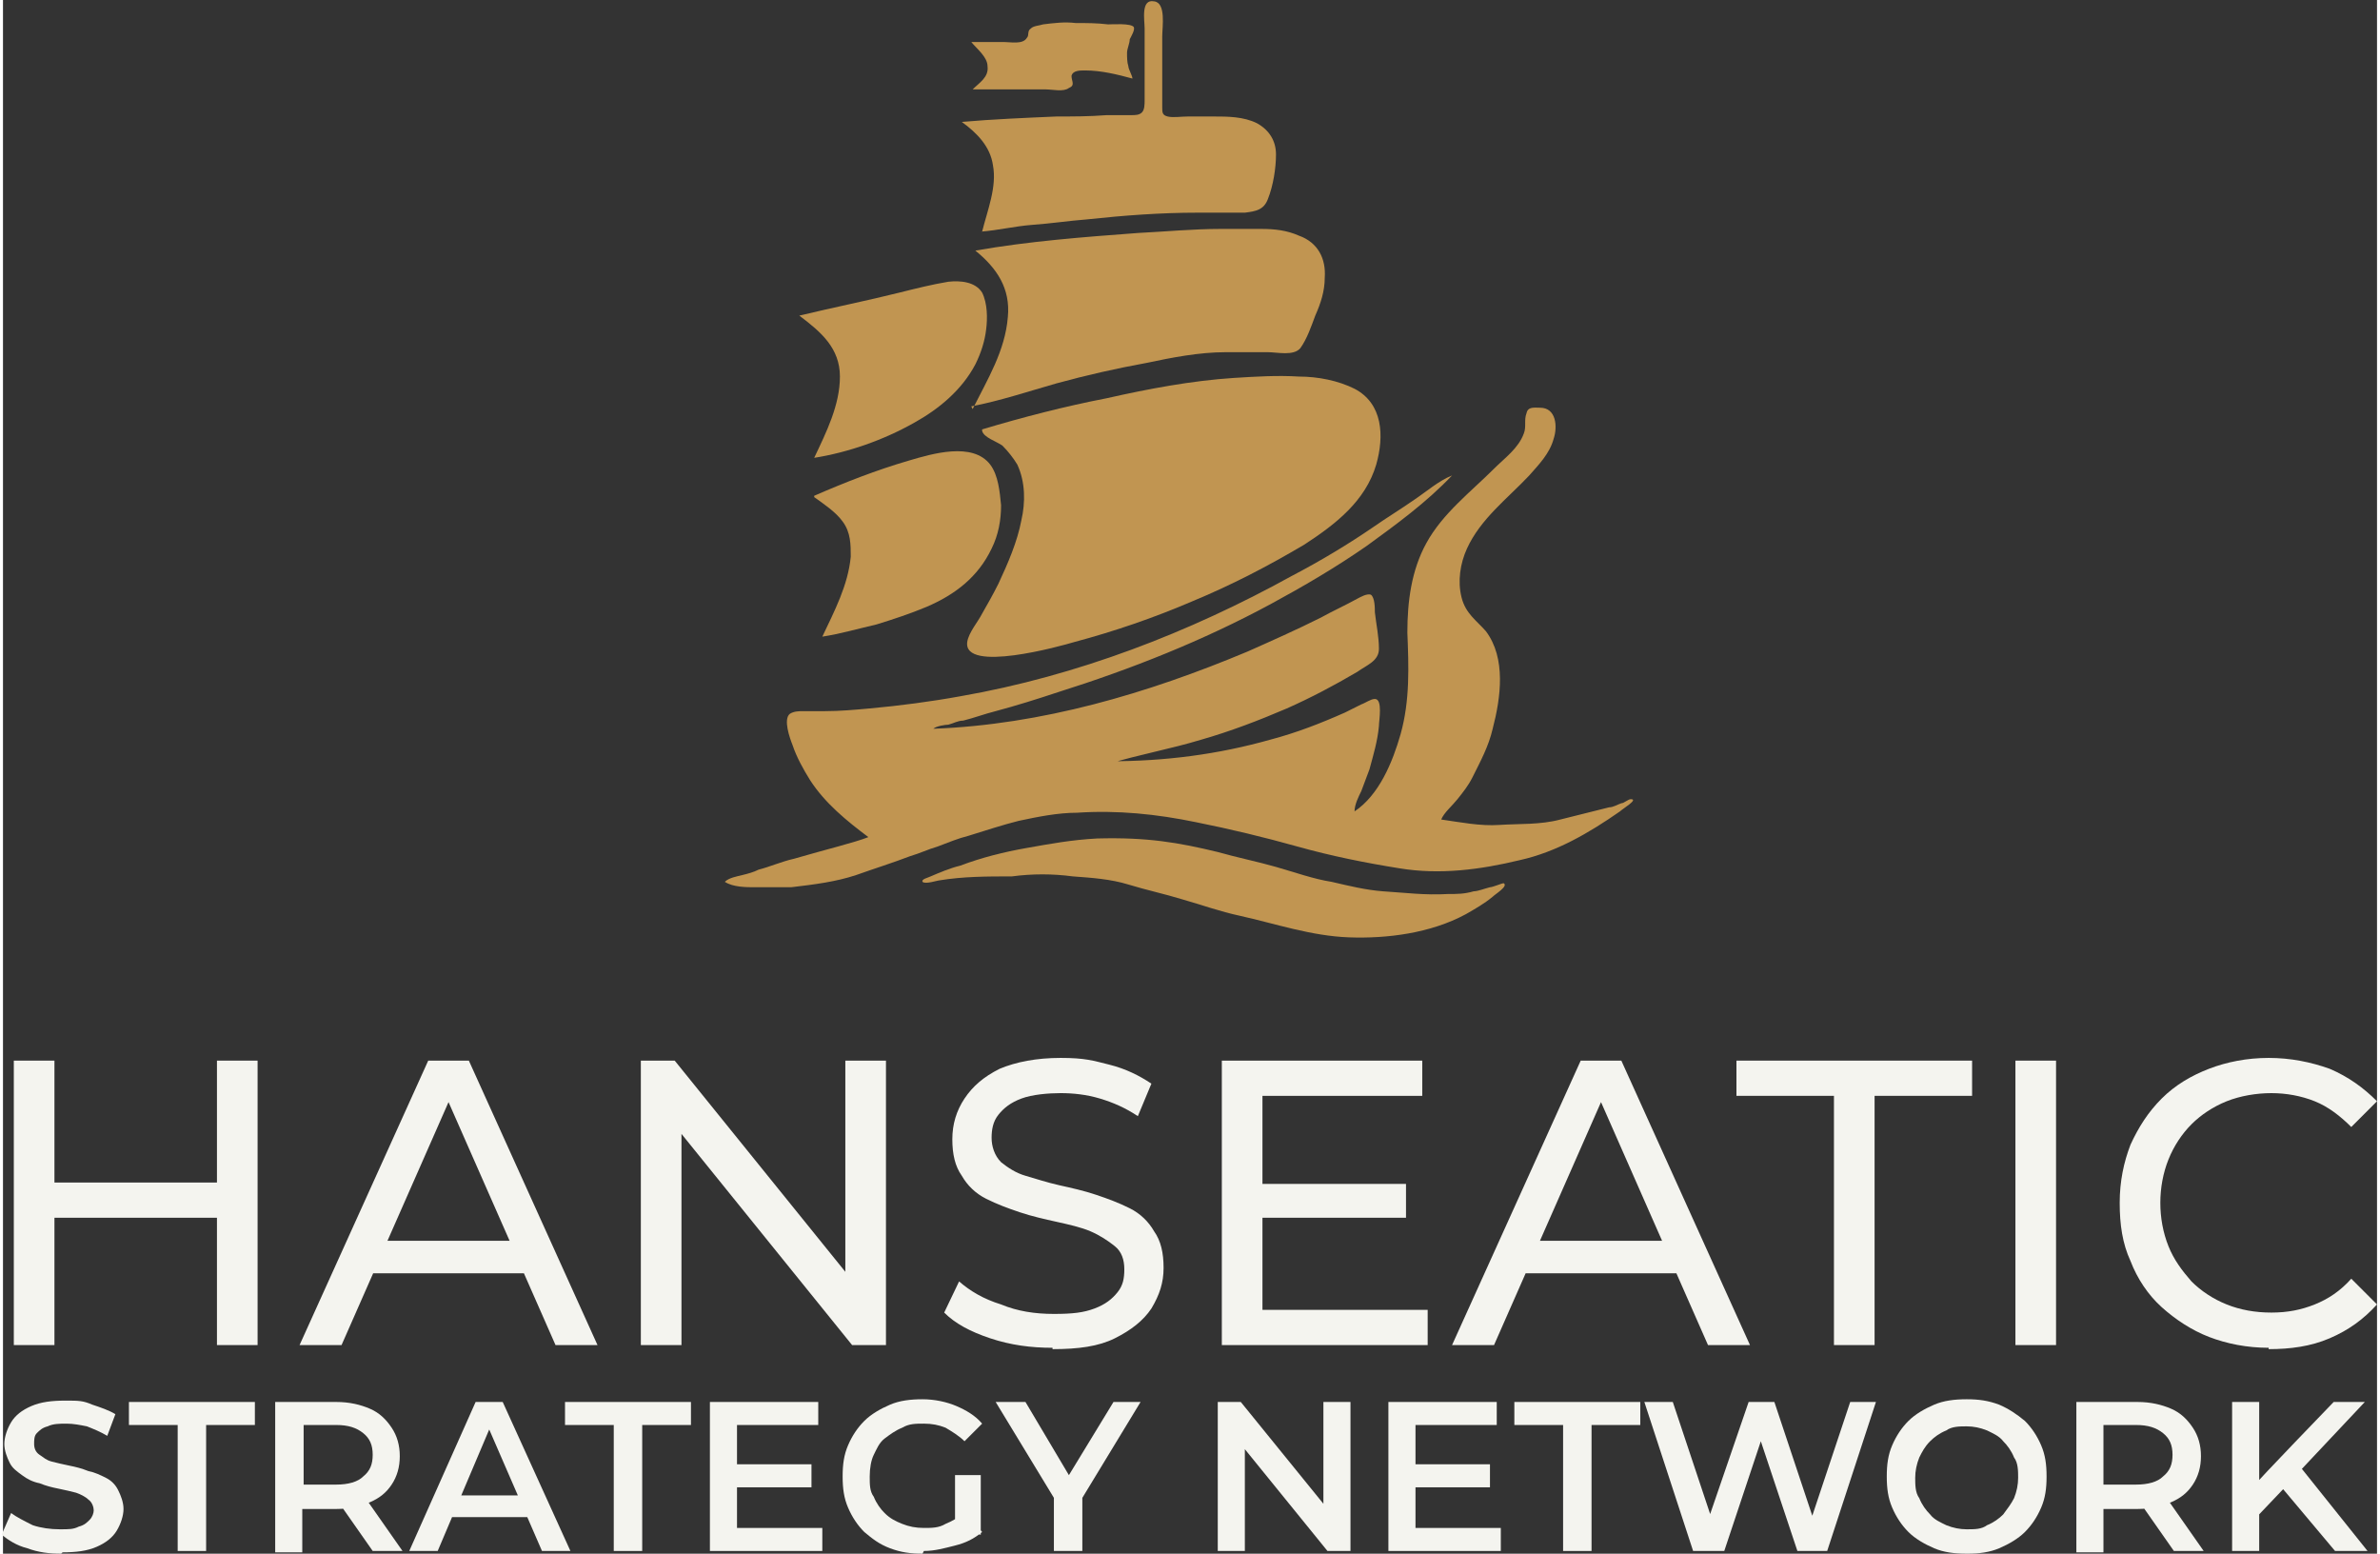 <svg xmlns="http://www.w3.org/2000/svg" id="uuid-cc502f74-9aaf-4575-b460-aaead0416b5d" width="61.9mm" height="40.4mm" viewBox="0 0 175.3 114.7"><rect x="0" y="0" width="175.3" height="114.7" fill="#333333" stroke="none"/><defs><style>.uuid-9d4a5ef1-6357-4ab9-83b8-a59de12b8709{fill:#f4f4ef;}.uuid-5f5c1eb7-5ad1-451b-8ad9-de0c04268337{fill:#c19551;}</style></defs><g id="uuid-78090bd3-56a6-4027-9c4d-957483133559"><path class="uuid-9d4a5ef1-6357-4ab9-83b8-a59de12b8709" d="M3.8,99.3H.8v-21h3v21ZM16.1,89.9H3.5v-2.6h12.6v2.6ZM15.8,78.3h3v21h-3v-21Z"></path><path class="uuid-9d4a5ef1-6357-4ab9-83b8-a59de12b8709" d="M21.9,99.3l9.5-21h3l9.5,21h-3.1l-8.5-19.3h1.2l-8.5,19.3h-3.1ZM26,94l.8-2.4h11.8l.9,2.4h-13.5Z"></path><path class="uuid-9d4a5ef1-6357-4ab9-83b8-a59de12b8709" d="M47.1,99.3v-21h2.5l13.9,17.2h-1.3v-17.2h3v21h-2.5l-13.9-17.2h1.3v17.2h-3Z"></path><path class="uuid-9d4a5ef1-6357-4ab9-83b8-a59de12b8709" d="M77.5,99.5c-1.6,0-3.1-.2-4.6-.7-1.5-.5-2.6-1.1-3.4-1.9l1.1-2.3c.8.7,1.8,1.3,3.1,1.7,1.2.5,2.5.7,3.9.7s2.2-.1,3-.4c.8-.3,1.3-.7,1.7-1.2.4-.5.5-1,.5-1.7s-.2-1.3-.7-1.7c-.5-.4-1.1-.8-1.8-1.1s-1.6-.5-2.5-.7c-.9-.2-1.8-.4-2.7-.7s-1.7-.6-2.5-1-1.4-1-1.8-1.7c-.5-.7-.7-1.6-.7-2.7s.3-2.1.9-3c.6-.9,1.4-1.6,2.6-2.2,1.2-.5,2.7-.8,4.5-.8s2.4.2,3.6.5c1.2.3,2.2.8,3.1,1.4l-1,2.4c-.9-.6-1.8-1-2.8-1.3s-2-.4-2.9-.4-2.1.1-2.9.4c-.8.3-1.3.7-1.7,1.2-.4.5-.5,1.1-.5,1.7s.2,1.3.7,1.8c.5.4,1.1.8,1.8,1s1.6.5,2.5.7c.9.2,1.8.4,2.7.7.9.3,1.7.6,2.5,1s1.4,1,1.8,1.7c.5.7.7,1.6.7,2.7s-.3,2-.9,3c-.6.9-1.5,1.6-2.7,2.2-1.2.6-2.7.8-4.6.8Z"></path><path class="uuid-9d4a5ef1-6357-4ab9-83b8-a59de12b8709" d="M93,96.7h12.2v2.6h-15.2v-21h14.8v2.6h-11.8v15.8ZM92.8,87.4h10.8v2.5h-10.8v-2.5Z"></path><path class="uuid-9d4a5ef1-6357-4ab9-83b8-a59de12b8709" d="M107,99.3l9.5-21h3l9.5,21h-3.1l-8.5-19.3h1.2l-8.5,19.3h-3.1ZM111,94l.8-2.4h11.8l.9,2.4h-13.5Z"></path><path class="uuid-9d4a5ef1-6357-4ab9-83b8-a59de12b8709" d="M135.2,99.3v-18.4h-7.2v-2.6h17.4v2.6h-7.2v18.4h-3Z"></path><path class="uuid-9d4a5ef1-6357-4ab9-83b8-a59de12b8709" d="M148.6,99.3v-21h3v21h-3Z"></path><path class="uuid-9d4a5ef1-6357-4ab9-83b8-a59de12b8709" d="M167.3,99.5c-1.6,0-3.1-.3-4.4-.8s-2.5-1.3-3.5-2.2-1.8-2.1-2.3-3.4c-.6-1.3-.8-2.7-.8-4.3s.3-3,.8-4.3c.6-1.3,1.3-2.4,2.3-3.4,1-1,2.2-1.7,3.5-2.2,1.3-.5,2.8-.8,4.4-.8s3.1.3,4.5.8c1.4.6,2.5,1.4,3.5,2.4l-1.9,1.9c-.8-.8-1.7-1.5-2.7-1.9-1-.4-2.1-.6-3.2-.6s-2.3.2-3.3.6-1.9,1-2.6,1.7c-.7.7-1.3,1.6-1.7,2.6-.4,1-.6,2.1-.6,3.2s.2,2.2.6,3.2c.4,1,1,1.8,1.7,2.6.7.7,1.6,1.3,2.6,1.7,1,.4,2.1.6,3.3.6s2.2-.2,3.2-.6c1-.4,1.9-1,2.7-1.9l1.9,1.9c-1,1.1-2.1,1.9-3.5,2.5-1.4.6-2.9.8-4.5.8Z"></path><path class="uuid-9d4a5ef1-6357-4ab9-83b8-a59de12b8709" d="M4.3,114.7c-.9,0-1.7-.1-2.5-.4-.8-.2-1.4-.6-1.9-1l.7-1.6c.4.3,1,.6,1.6.9.6.2,1.3.3,2,.3s1,0,1.4-.2c.4-.1.6-.3.8-.5.2-.2.3-.5.3-.7s-.1-.6-.4-.8c-.2-.2-.6-.4-.9-.5-.4-.1-.8-.2-1.3-.3-.5-.1-.9-.2-1.4-.4-.5-.1-.9-.3-1.3-.6s-.7-.5-.9-.9c-.2-.4-.4-.9-.4-1.4s.2-1.1.5-1.6c.3-.5.8-.9,1.5-1.2.7-.3,1.5-.4,2.5-.4s1.3,0,2,.3c.6.2,1.2.4,1.7.7l-.6,1.6c-.5-.3-1-.5-1.5-.7-.5-.1-1-.2-1.5-.2s-1,0-1.4.2c-.4.1-.6.3-.8.5s-.2.5-.2.8.1.6.4.8.5.4.9.5c.4.1.8.2,1.3.3.5.1.9.2,1.4.4.5.1.9.3,1.3.5.4.2.7.5.9.9s.4.9.4,1.4-.2,1.1-.5,1.6c-.3.5-.8.9-1.5,1.2-.7.3-1.5.4-2.5.4Z"></path><path class="uuid-9d4a5ef1-6357-4ab9-83b8-a59de12b8709" d="M12.9,114.5v-9.3h-3.6v-1.7h9.3v1.7h-3.6v9.3h-2Z"></path><path class="uuid-9d4a5ef1-6357-4ab9-83b8-a59de12b8709" d="M20.1,114.5v-11h4.5c1,0,1.8.2,2.5.5.7.3,1.2.8,1.6,1.4s.6,1.3.6,2.1-.2,1.5-.6,2.1c-.4.6-.9,1-1.6,1.3-.7.3-1.5.5-2.5.5h-3.4l.9-.9v4.1h-2ZM22.2,110.6l-.9-1h3.3c.9,0,1.6-.2,2-.6.5-.4.7-.9.7-1.6s-.2-1.2-.7-1.6c-.5-.4-1.1-.6-2-.6h-3.3l.9-1v6.4ZM27.3,114.5l-2.8-4h2.2l2.8,4h-2.2Z"></path><path class="uuid-9d4a5ef1-6357-4ab9-83b8-a59de12b8709" d="M30,114.5l4.9-11h2l5,11h-2.1l-4.3-9.9h.8l-4.2,9.9h-2.1ZM32.3,112l.5-1.6h5.9l.5,1.6h-7Z"></path><path class="uuid-9d4a5ef1-6357-4ab9-83b8-a59de12b8709" d="M45.1,114.5v-9.3h-3.6v-1.7h9.3v1.7h-3.6v9.3h-2Z"></path><path class="uuid-9d4a5ef1-6357-4ab9-83b8-a59de12b8709" d="M54.3,112.8h6.2v1.7h-8.3v-11h8v1.7h-6v7.6ZM54.2,108.1h5.5v1.7h-5.5v-1.7Z"></path><path class="uuid-9d4a5ef1-6357-4ab9-83b8-a59de12b8709" d="M67.9,114.7c-.9,0-1.6-.1-2.4-.4s-1.3-.7-1.9-1.2c-.5-.5-.9-1.1-1.2-1.8-.3-.7-.4-1.4-.4-2.3s.1-1.6.4-2.3c.3-.7.7-1.3,1.2-1.8.5-.5,1.2-.9,1.9-1.2.7-.3,1.5-.4,2.4-.4s1.8.2,2.5.5,1.4.7,1.9,1.3l-1.3,1.3c-.4-.4-.9-.7-1.4-1-.5-.2-1-.3-1.6-.3s-1.1,0-1.6.3c-.5.2-.9.5-1.3.8-.4.3-.6.8-.8,1.2s-.3,1-.3,1.6,0,1.1.3,1.5c.2.5.5.9.8,1.2.4.4.8.6,1.3.8.5.2,1,.3,1.6.3s1.1,0,1.6-.3c.5-.2,1-.5,1.5-.9l1.2,1.5c-.6.5-1.2.8-2,1s-1.5.4-2.3.4ZM70.3,113v-4.1h1.9v4.4l-1.9-.3Z"></path><path class="uuid-9d4a5ef1-6357-4ab9-83b8-a59de12b8709" d="M77.6,114.5v-4.4l.5,1.3-4.8-7.9h2.2l3.8,6.4h-1.2l3.9-6.4h2l-4.8,7.9.5-1.3v4.4h-2Z"></path><path class="uuid-9d4a5ef1-6357-4ab9-83b8-a59de12b8709" d="M89.7,114.5v-11h1.7l6.9,8.5h-.8v-8.5h2v11h-1.7l-6.9-8.5h.8v8.5h-2Z"></path><path class="uuid-9d4a5ef1-6357-4ab9-83b8-a59de12b8709" d="M104.4,112.8h6.2v1.7h-8.3v-11h8v1.7h-6v7.6ZM104.3,108.1h5.5v1.7h-5.5v-1.7Z"></path><path class="uuid-9d4a5ef1-6357-4ab9-83b8-a59de12b8709" d="M115.2,114.5v-9.3h-3.6v-1.7h9.3v1.7h-3.6v9.3h-2Z"></path><path class="uuid-9d4a5ef1-6357-4ab9-83b8-a59de12b8709" d="M124.8,114.5l-3.6-11h2.1l3.3,9.9h-1.1l3.4-9.9h1.9l3.3,9.9h-1l3.3-9.9h1.9l-3.6,11h-2.2l-3-9h.6l-3,9h-2.2Z"></path><path class="uuid-9d4a5ef1-6357-4ab9-83b8-a59de12b8709" d="M145,114.7c-.9,0-1.7-.1-2.4-.4-.7-.3-1.4-.7-1.9-1.2-.5-.5-.9-1.1-1.2-1.8-.3-.7-.4-1.4-.4-2.3s.1-1.6.4-2.3c.3-.7.7-1.3,1.2-1.8.5-.5,1.2-.9,1.9-1.2.7-.3,1.5-.4,2.4-.4s1.6.1,2.4.4c.7.3,1.3.7,1.9,1.2.5.5.9,1.1,1.2,1.8.3.7.4,1.4.4,2.3s-.1,1.6-.4,2.3c-.3.7-.7,1.3-1.2,1.8-.5.5-1.2.9-1.9,1.2s-1.5.4-2.3.4ZM145,112.9c.6,0,1.1,0,1.5-.3.5-.2.9-.5,1.2-.8.3-.4.6-.8.8-1.2.2-.5.3-1,.3-1.5s0-1.1-.3-1.5c-.2-.5-.5-.9-.8-1.2-.3-.4-.8-.6-1.2-.8-.5-.2-1-.3-1.5-.3s-1.1,0-1.5.3c-.5.2-.9.5-1.2.8-.4.4-.6.8-.8,1.2-.2.5-.3,1-.3,1.5s0,1.1.3,1.5c.2.5.5.9.8,1.2.3.4.8.6,1.2.8.5.2,1,.3,1.5.3Z"></path><path class="uuid-9d4a5ef1-6357-4ab9-83b8-a59de12b8709" d="M153.1,114.5v-11h4.5c1,0,1.8.2,2.5.5.7.3,1.2.8,1.6,1.4s.6,1.3.6,2.1-.2,1.5-.6,2.1c-.4.6-.9,1-1.6,1.3-.7.3-1.5.5-2.5.5h-3.4l.9-.9v4.1h-2ZM155.1,110.6l-.9-1h3.3c.9,0,1.6-.2,2-.6.5-.4.7-.9.7-1.6s-.2-1.2-.7-1.6c-.5-.4-1.1-.6-2-.6h-3.3l.9-1v6.4ZM160.3,114.5l-2.8-4h2.2l2.8,4h-2.2Z"></path><path class="uuid-9d4a5ef1-6357-4ab9-83b8-a59de12b8709" d="M164.6,114.5v-11h2v11h-2ZM166.4,111.9v-2.4c-.1,0,5.7-6,5.7-6h2.3l-4.8,5.1-1.1,1.2-2,2.1ZM172.2,114.5l-4.2-5,1.4-1.5,5.2,6.5h-2.4Z"></path><path class="uuid-5f5c1eb7-5ad1-451b-8ad9-de0c04268337" d="M81.7,56.2c4.1,0,8-.5,11.9-1.6,1.9-.5,3.7-1.2,5.5-2,.4-.2.8-.4,1.2-.6.3-.1.7-.4,1-.4.6,0,.3,1.6.3,2-.1,1.1-.4,2.1-.7,3.2-.2.5-.4,1.1-.6,1.6-.2.4-.5,1-.5,1.5,1.8-1.2,2.8-3.6,3.4-5.7.7-2.5.6-5,.5-7.5,0-2.3.3-4.6,1.4-6.6,1.2-2.2,3.3-3.8,5-5.5.8-.8,1.8-1.5,2.2-2.6.2-.5,0-1,.2-1.5.1-.5.6-.4,1-.4,1.2,0,1.3,1.4,1,2.3-.3,1.1-1.1,1.9-1.8,2.7-1.6,1.7-3.6,3.2-4.6,5.4-.5,1.1-.7,2.4-.4,3.6.3,1.2,1.1,1.7,1.8,2.5,1.5,2,1.1,4.9.5,7.2-.3,1.3-.9,2.4-1.5,3.6-.3.6-.7,1.1-1.1,1.6-.4.5-1,1-1.2,1.5,1.4.2,2.9.5,4.3.4,1.5-.1,3,0,4.5-.4,1.2-.3,2.4-.6,3.6-.9.3,0,.6-.2.9-.3.2,0,.5-.3.7-.3.6,0-.6.7-.8.9-2.3,1.6-4.7,3-7.4,3.6-2.9.7-5.9,1.1-8.9.6-2.5-.4-5-.9-7.5-1.6-2.5-.7-5-1.3-7.5-1.8-2.9-.6-5.8-.9-8.8-.7-1.4,0-2.9.3-4.3.6-1.2.3-2.4.7-3.7,1.1-.8.2-1.5.5-2.3.8-.7.2-1.3.5-2,.7-1.3.5-2.6.9-4,1.4-1.5.5-3.1.7-4.8.9-.9,0-1.8,0-2.7,0-.6,0-1.6,0-2.2-.4.3-.3.9-.4,1.3-.5.4-.1.8-.2,1.2-.4.8-.2,1.7-.6,2.6-.8,2.4-.7,4.5-1.2,5.5-1.6-1.6-1.2-3.2-2.5-4.3-4.2-.5-.8-1-1.7-1.3-2.6-.2-.5-.7-1.9-.2-2.3.3-.2.7-.2,1-.2.5,0,1.1,0,1.6,0,1.1,0,2.2-.1,3.3-.2,2.2-.2,4.5-.5,6.7-.9,8.6-1.5,16.9-4.7,24.5-8.9,2.1-1.1,4.1-2.3,6-3.6,1-.7,2-1.3,3-2,.9-.6,1.8-1.4,2.8-1.8h0c-1.9,2-4.1,3.6-6.3,5.2-2.3,1.6-4.7,3-7.1,4.3-5,2.7-10.3,4.8-15.7,6.5-1.5.5-3.1,1-4.6,1.4-.8.2-1.6.5-2.4.7-.4,0-.7.2-1.1.3-.2,0-.9.1-1.1.3,8-.3,15.8-2.6,23.2-5.7,1.8-.8,3.6-1.6,5.4-2.5.9-.5,1.8-.9,2.7-1.4.2-.1.7-.4,1-.3.3.2.3,1,.3,1.3.1.9.3,1.8.3,2.7,0,.9-.9,1.2-1.6,1.7-1.7,1-3.4,1.9-5.2,2.7-2.1.9-4.2,1.7-6.3,2.3-2.3.7-4.6,1.1-6.9,1.8,0,0,0,0,0,0Z"></path><path class="uuid-5f5c1eb7-5ad1-451b-8ad9-de0c04268337" d="M72.3,31.7c3-.9,6.1-1.7,9.2-2.3,3.1-.7,6.3-1.3,9.4-1.5,1.6-.1,3.2-.2,4.8-.1,1.4,0,2.9.3,4.1.9,2.1,1.1,2.2,3.5,1.6,5.6-.8,2.7-3,4.4-5.3,5.9-2.7,1.6-5.4,3-8.3,4.2-2.8,1.2-5.7,2.2-8.7,3-1,.3-8.2,2.3-7.9,0,.1-.7.8-1.5,1.1-2.1.4-.7.8-1.4,1.2-2.2.7-1.5,1.4-3.1,1.7-4.7.3-1.3.3-2.8-.3-4.1-.3-.5-.7-1-1.1-1.4-.4-.3-1.4-.6-1.5-1.1Z"></path><path class="uuid-5f5c1eb7-5ad1-451b-8ad9-de0c04268337" d="M71.6,30.2c1.1-2.2,2.4-4.3,2.6-6.8.2-2.1-.8-3.6-2.4-4.9,4-.7,8-1,12-1.3,2-.1,4.1-.3,6.1-.3,1,0,2,0,3,0,1,0,1.9.1,2.8.5,1.4.5,2,1.7,1.9,3.1,0,1-.3,1.9-.7,2.8-.3.8-.6,1.7-1.1,2.4-.5.6-1.7.3-2.4.3-1,0-2,0-3.1,0-2,0-4,.4-5.9.8-2.2.4-4.4.9-6.6,1.5-2.1.6-4.2,1.3-6.3,1.7Z"></path><path class="uuid-5f5c1eb7-5ad1-451b-8ad9-de0c04268337" d="M72.3,17.1c.4-1.6,1.1-3.3.8-4.9-.2-1.4-1.2-2.4-2.3-3.2,2.3-.2,4.7-.3,7-.4,1.2,0,2.4,0,3.7-.1.6,0,1.2,0,1.8,0,.3,0,.6,0,.8-.2.2-.2.2-.6.2-.9,0-.6,0-1.2,0-1.8,0-1.2,0-2.3,0-3.5,0-.6-.3-2.2.7-2,.9.1.6,1.9.6,2.6,0,1.2,0,2.3,0,3.5,0,.6,0,1.1,0,1.7,0,.4,0,.6.4.7.4.1,1,0,1.5,0,.6,0,1.3,0,1.9,0,1,0,2.2,0,3.2.5.9.5,1.4,1.3,1.4,2.3,0,1-.2,2.3-.6,3.3-.3.8-.9.9-1.7,1-1.2,0-2.3,0-3.5,0-2.7,0-5.4.2-8.2.5-1.3.1-2.6.3-4,.4-1.3.1-2.5.4-3.8.5Z"></path><path class="uuid-5f5c1eb7-5ad1-451b-8ad9-de0c04268337" d="M80.8,61.9c3.7-.1,6,.3,8.9,1,1.4.4,2.9.7,4.3,1.1,1.4.4,2.8.9,4.1,1.1,1.3.3,2.5.6,3.8.7,1.6.1,3.1.3,4.8.2.7,0,1.2,0,1.9-.2.3,0,.8-.2,1.2-.3.2,0,.9-.3,1-.3.4.2-.6.8-.8,1-.6.5-1.3.9-2,1.3-2.6,1.4-5.8,1.8-8.6,1.7-2.8-.1-5.4-1-8.1-1.6-1.4-.3-2.8-.8-4.2-1.2-1.3-.4-2.7-.7-4-1.1-1.3-.4-2.7-.5-4.1-.6-1.5-.2-3-.2-4.5,0-1.8,0-3.6,0-5.4.3-.1,0-1,.3-1.2.1-.1-.2.4-.3.6-.4.7-.3,1.4-.6,2.2-.8,1.6-.6,3.2-1,4.9-1.3s3.3-.6,5.2-.7Z"></path><path class="uuid-5f5c1eb7-5ad1-451b-8ad9-de0c04268337" d="M59.9,36.6c2.3-1,4.6-1.9,7-2.6,1.7-.5,4.7-1.4,6,.3.6.8.7,2,.8,3,0,1.1-.2,2.2-.7,3.2-1,2.1-2.7,3.4-4.8,4.3-1.2.5-2.4.9-3.7,1.3-1.3.3-2.7.7-4,.9.9-1.9,1.9-3.8,2.1-5.9,0-.9,0-1.8-.6-2.6-.5-.7-1.4-1.3-2.1-1.8Z"></path><path class="uuid-5f5c1eb7-5ad1-451b-8ad9-de0c04268337" d="M58.8,23.3c2.5-.6,5-1.1,7.4-1.7,1.2-.3,2.4-.6,3.6-.8.9-.1,2,0,2.5.8.4.8.4,1.9.3,2.7-.1.9-.4,1.8-.8,2.6-1,1.9-2.7,3.3-4.5,4.3-2.3,1.3-4.9,2.2-7.4,2.6.9-1.9,1.9-3.9,1.9-6,0-2.1-1.4-3.3-3-4.5Z"></path><path class="uuid-5f5c1eb7-5ad1-451b-8ad9-de0c04268337" d="M83.4,5.8c-1.1-.3-2.3-.6-3.5-.6-.4,0-.9,0-1,.4,0,.4.3.7-.2.9-.4.3-1.2.1-1.7.1-.6,0-1.3,0-1.9,0-1.2,0-2.4,0-3.5,0,.5-.5,1.2-.9,1.1-1.7,0-.7-.8-1.3-1.2-1.8.8,0,1.6,0,2.4,0,.5,0,1.4.2,1.7-.3.2-.2,0-.5.3-.7.2-.2.6-.2.9-.3.8-.1,1.6-.2,2.4-.1.8,0,1.6,0,2.4.1.3,0,1.7-.1,1.9.2.1.2-.2.7-.3.9,0,.3-.2.7-.2,1,0,.3,0,.7.1,1,0,.2.3.7.3.9Z"></path></g></svg>